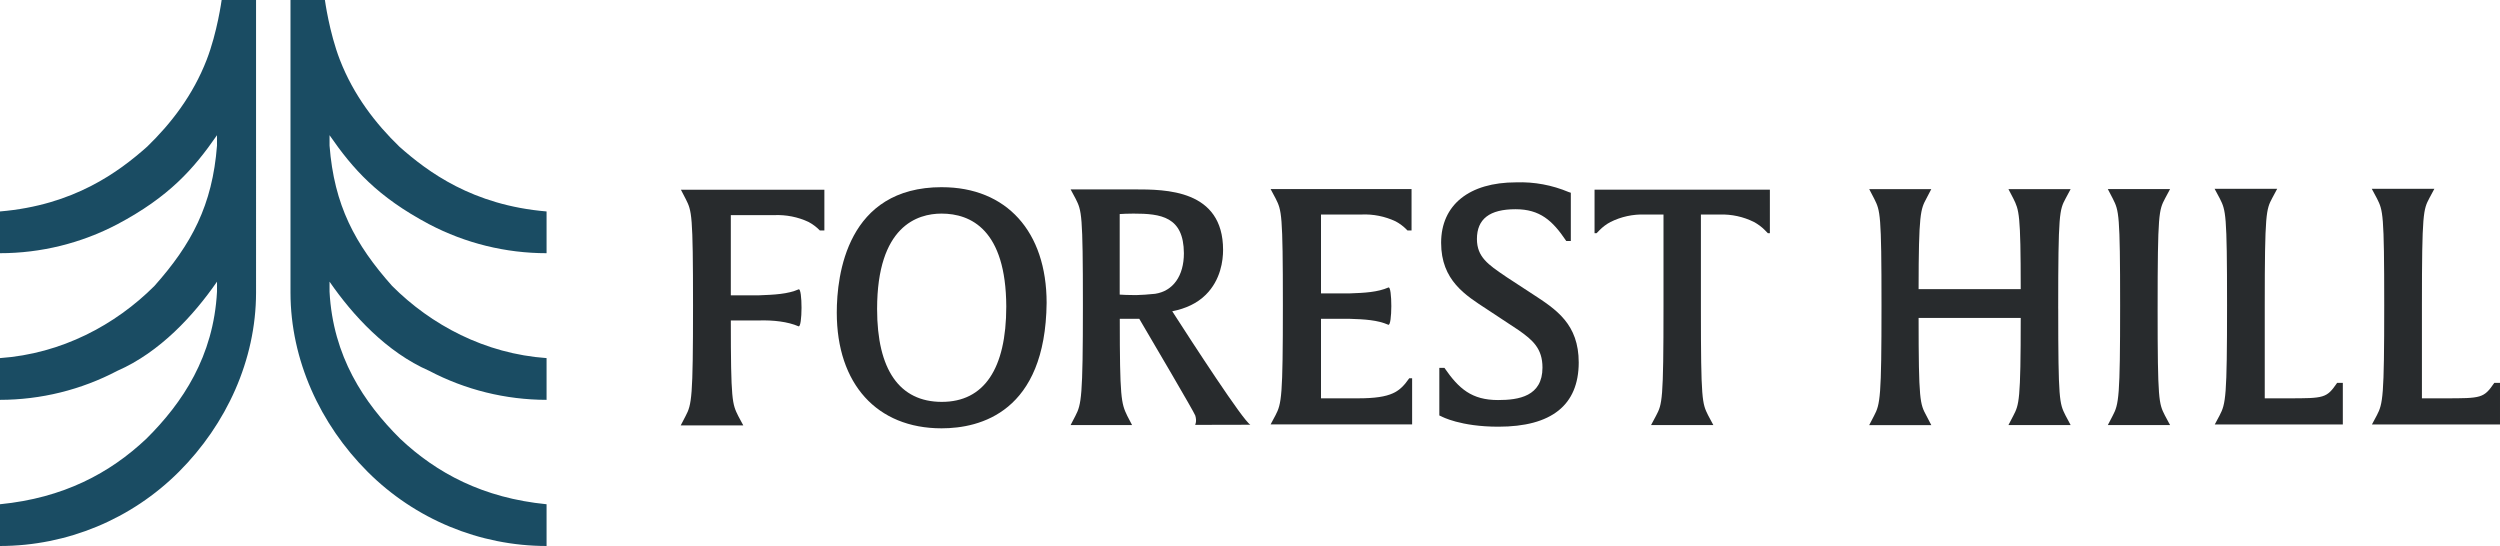 <?xml version="1.0" encoding="UTF-8"?>
<svg xmlns="http://www.w3.org/2000/svg" id="Layer_1" data-name="Layer 1" viewBox="0 0 1000 218.41">
  <defs>
    <style>
      .cls-1 {
        fill: #282b2d;
      }

      .cls-2 {
        fill: #1a4c63;
      }
    </style>
  </defs>
  <g>
    <path class="cls-2" d="M88.66,0s-1.75,12.97-5.98,23.9c-5.51,14.24-14.35,25.61-23.81,34.76-11.36,10.08-29.25,23.43-58.88,25.92v16.7c16.36,0,32.48-3.98,46.96-11.58,20.72-10.99,30.54-22.16,39.85-35.62v4.14c-1.83,23.9-10.21,39.51-25.03,56.16-15.6,15.6-37.09,27.11-61.78,28.86v16.7c16.37-.02,32.48-4,46.97-11.62,17.03-7.45,30.54-22.19,39.84-35.65v4.01c-1.37,25.88-13.77,44.45-28.24,58.8-14.62,13.81-33.23,23.73-58.57,26.22v16.7c26.85-.03,52.6-10.71,71.59-29.7,18.99-18.99,30.81-44.73,30.84-71.59C102.42,117.12,102.44.15,102.42,0h-13.76Z"></path>
    <path class="cls-2" d="M129.96,0s1.75,12.97,5.98,23.9c5.51,14.24,14.35,25.61,23.81,34.76,11.36,10.08,29.25,23.43,58.88,25.92v16.7c-16.36,0-32.48-3.98-46.96-11.58-20.72-10.99-30.54-22.16-39.85-35.62v4.14c1.83,23.9,10.21,39.51,25.03,56.16,15.6,15.6,37.09,27.11,61.78,28.86v16.7c-16.37-.02-32.48-4-46.97-11.62-17.03-7.45-30.54-22.19-39.84-35.65v4.01c1.37,25.88,13.77,44.45,28.24,58.8,14.62,13.81,33.23,23.73,58.57,26.22v16.7c-26.85-.03-52.6-10.71-71.59-29.7-18.99-18.99-30.81-44.73-30.84-71.59,0,0-.01-116.97,0-117.12h13.76Z"></path>
  </g>
  <g>
    <path class="cls-1" d="M376.74,74.87c-37.94,0-42.03,35.08-42.03,50.16,0,28.56,16.06,46.3,41.91,46.3,15.49,0,41.55-6.51,42.03-50.16,0-28.56-16.06-46.29-41.91-46.29ZM376.74,160.75c-16.94,0-25.9-12.84-25.9-37.14,0-33.21,16.15-38.17,25.77-38.17,11.74,0,25.77,6.45,25.9,37.15,0,24.97-8.91,38.16-25.77,38.16Z"></path>
    <path class="cls-1" d="M823.28,123.48c0-38.48.51-39.45,2.98-44.11l2-3.73h-24.89s1.97,3.78,1.97,3.78c2.3,4.64,2.94,5.92,2.95,36.24h-40.85c.02-30.45.8-31.93,3.14-36.3l1.94-3.72h-24.84s2.04,3.92,2.04,3.92c2.38,4.8,2.88,5.8,2.88,42.63s-.51,39.45-2.98,44.12l-1.94,3.73h24.84s-1.97-3.78-1.97-3.78c-2.55-4.73-3.1-5.74-3.11-39.1h40.85c-.01,33.39-.65,34.64-2.98,39.14l-1.94,3.73h24.89s-2.09-3.92-2.09-3.92c-2.39-4.79-2.88-5.79-2.88-42.63Z"></path>
    <path class="cls-1" d="M863.05,123.48c0-38.41.51-39.38,2.98-44.11l2-3.74h-24.9s2.04,3.92,2.04,3.92c2.39,4.8,2.88,5.8,2.88,42.63s-.51,39.44-2.98,44.12l-1.94,3.73h24.9s-2.09-3.9-2.09-3.9c-2.4-4.76-2.89-5.75-2.89-42.65Z"></path>
    <path class="cls-1" d="M468.89,124.51c5.47-1.08,10-3.23,13.39-6.58,6.05-5.97,6.95-13.82,6.95-17.97,0-24.2-23.06-24.2-35.45-24.2h-25.53l2.03,3.79c2.39,4.8,2.88,5.79,2.88,42.63s-.62,39.55-2.98,44.12l-1.94,3.73h24.59s-1.93-3.7-1.93-3.7c-2.45-5.04-2.98-7.25-2.99-38.82h7.77s.02,0,.02,0c4.51,7.66,22.01,37.41,22.41,38.71.72,2.35-.06,3.73-.06,3.73l22.1-.05c-2.87-1.54-23.12-32.75-31.25-45.38ZM447.88,117.84v-32.22c1.13-.07,3.21-.18,5.5-.18,10.99,0,20.09,1.19,20.18,15.85,0,9.07-4.32,15.14-11.51,16.23-2.24.25-6.15.52-7.62.52-3.2,0-5.42-.12-6.55-.2Z"></path>
    <path class="cls-1" d="M707.15,93.28h.8v-17.4h-70.13v17.4h.81l1.15-1.18c1.3-1.33,2.79-2.44,4.41-3.3,4.25-2.12,8.98-3.16,13.79-2.99h7.42v36.37c0,38.41-.51,39.38-2.98,44.11l-2,3.74h24.92s-2.1-3.92-2.1-3.92c-2.38-4.8-2.88-5.8-2.88-42.63v-37.67h7.51c4.75-.15,9.48.87,13.7,2.98,1.64.88,3.13,1.99,4.43,3.32l1.15,1.18Z"></path>
    <path class="cls-1" d="M309.7,86.05c4.72-.2,9.48.73,13.72,2.73,1.64.88,3.13,1.99,4.43,3.32l.09.09h1.81v-16.31h-57.39l1.97,3.8c2.39,4.79,2.88,5.79,2.88,42.63s-.51,39.45-2.98,44.12l-1.94,3.72h25.02l-1.99-3.71c-2.45-4.93-2.98-5.99-2.99-38.26h11.19c5.82-.17,11.61.48,15.86,2.33,1.63.87,1.64-15.57.06-14.77-4.31,1.9-9.71,2.16-15.99,2.39h-11.12v-32.08h17.37Z"></path>
    <path class="cls-1" d="M613.11,117.68l-10.41-6.8-.58-.4c-6.84-4.63-11.35-7.7-11.35-14.87,0-8.02,5.05-11.92,15.45-11.92,9.78,0,14.79,4.57,20.13,12.48l.16.24h1.82v-19.31l-.83-.27c-6.72-2.82-13.8-4.13-21.04-3.89-18.79,0-30.01,9.03-30.01,24.16s9.77,21,18.38,26.64l12.62,8.33c5.59,3.93,9.54,7.3,9.54,14.96,0,11.52-9.49,12.99-17.77,12.99-10.53,0-15.69-4.52-21.44-12.86h-2.05v19.03l.69.3c.31.17,7.74,4.19,22.93,4.19,21.27,0,32.09-8.63,32.14-25.65,0-15.37-8.93-21.19-18.38-27.35Z"></path>
    <path class="cls-1" d="M563.68,151.33c-3.76,5.32-6.84,8-20.48,8h-14.8v-31.8h11.54c5.84.17,11.11.49,15.35,2.36,1.64.89,1.64-15.72.07-14.89-4.31,1.87-9.46,2.16-15.49,2.36h-11.47v-31.55h16.15c4.7-.22,9.46.73,13.69,2.73,1.64.87,3.13,1.99,4.43,3.32l.33.34h1.62v-16.56h-56.37l2.02,3.79c2.39,4.8,2.88,5.8,2.88,42.62s-.51,39.39-2.98,44.11l-1.93,3.61h56.61v-18.45h-1.17Z"></path>
    <path class="cls-1" d="M934.84,153.16c-4.21,6.12-5.06,6.17-19.82,6.17h-9.12v-37.27c0-37.11.57-38.21,2.98-42.81l2-3.73h-25.04s2.1,3.92,2.1,3.92c2.39,4.8,2.88,5.8,2.88,42.62s-.51,39.39-2.98,44.11l-1.93,3.61h51.22v-16.62h-2.29Z"></path>
    <path class="cls-1" d="M997.71,153.16c-4.21,6.12-5.06,6.17-19.82,6.17h-9.12v-37.27c0-37.11.57-38.21,2.98-42.81l2-3.73h-25.04s2.1,3.92,2.1,3.92c2.39,4.8,2.88,5.8,2.88,42.62s-.51,39.39-2.98,44.11l-1.93,3.61h51.22v-16.62h-2.29Z"></path>
  </g>
</svg>
